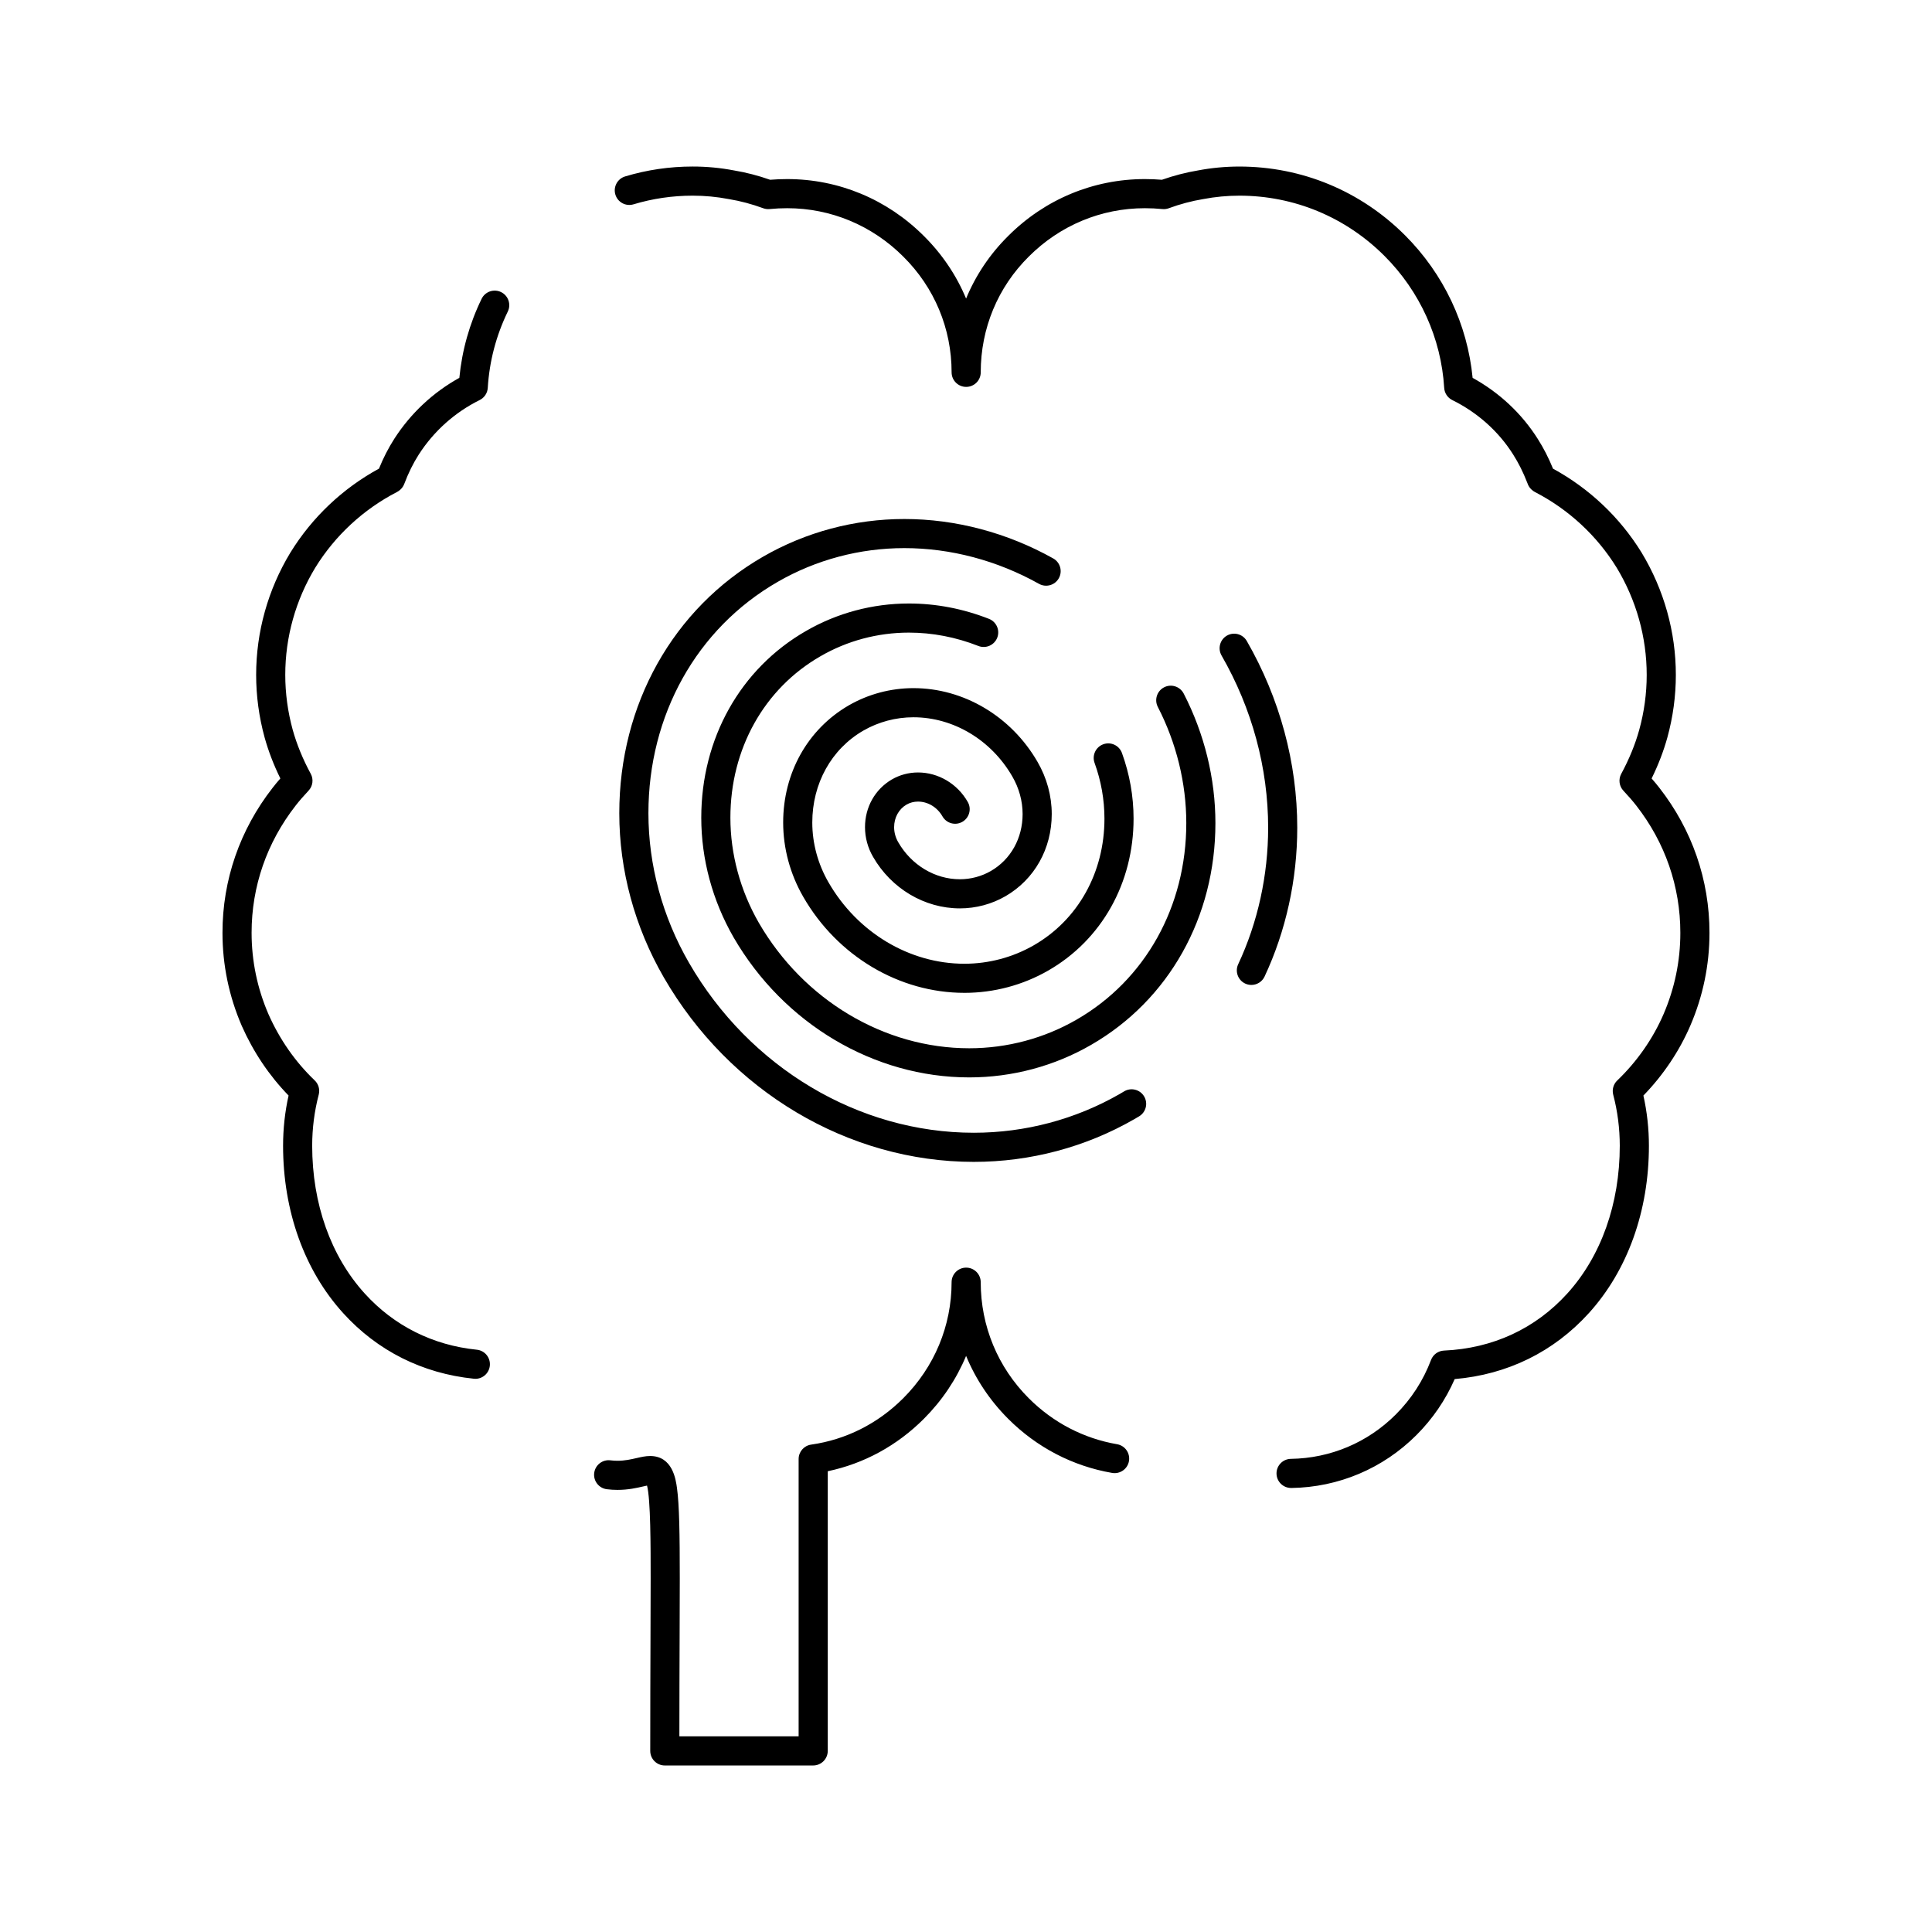 <?xml version="1.0" encoding="UTF-8"?>
<!-- Uploaded to: ICON Repo, www.svgrepo.com, Generator: ICON Repo Mixer Tools -->
<svg fill="#000000" width="800px" height="800px" version="1.1" viewBox="144 144 512 512" xmlns="http://www.w3.org/2000/svg">
 <g>
  <path d="m359.5 611.87h-39.32c-2.133 0-3.859-1.727-3.859-3.859 0-11.609 0.035-21.441 0.066-29.758 0.023-6.09 0.043-11.367 0.043-15.934 0-8.5 0-20.988-0.961-24.621-0.336 0.066-0.719 0.156-1.078 0.238-1.66 0.383-3.934 0.902-6.742 0.902-0.934 0-1.879-0.059-2.82-0.176-2.117-0.262-3.621-2.188-3.359-4.301s2.184-3.625 4.301-3.359c0.625 0.078 1.258 0.117 1.879 0.117 1.934 0 3.57-0.375 5.016-0.707 1.242-0.285 2.414-0.555 3.621-0.555 5.953 0 6.805 6.184 7.125 8.512 0.617 4.465 0.738 12.164 0.738 23.949 0 4.574-0.02 9.863-0.043 15.961-0.027 7.371-0.059 15.934-0.062 25.871h31.602v-73.492c0-1.922 1.414-3.551 3.316-3.82 9.238-1.312 17.676-5.559 24.406-12.289 8.262-8.266 12.816-19.188 12.816-30.754 0-2.133 1.727-3.859 3.859-3.859 2.133 0 3.859 1.727 3.859 3.859 0 11.625 4.523 22.547 12.734 30.754 6.449 6.449 14.539 10.664 23.406 12.188 2.102 0.363 3.508 2.359 3.148 4.457-0.363 2.102-2.359 3.504-4.457 3.148-10.445-1.801-19.973-6.758-27.551-14.34-4.856-4.856-8.617-10.512-11.156-16.676-2.555 6.148-6.328 11.805-11.195 16.676-7.113 7.113-15.859 11.871-25.465 13.891v74.113c-0.008 2.137-1.734 3.863-3.867 3.863zm126.65-73.543c-2.106 0-3.828-1.691-3.859-3.801-0.031-2.129 1.672-3.883 3.801-3.914 10.508-0.156 20.383-4.328 27.805-11.758 4.133-4.137 7.277-8.996 9.34-14.449 0.547-1.441 1.898-2.422 3.438-2.488 12.922-0.574 24.215-5.801 32.664-15.113 8.973-9.891 13.918-23.801 13.918-39.16 0-4.602-0.586-9.156-1.738-13.535-0.355-1.355 0.051-2.801 1.066-3.769 5.215-4.988 9.457-11.059 12.262-17.555 2.961-6.863 4.461-14.121 4.461-21.578 0-12.273-4.035-23.926-11.664-33.703-0.988-1.266-2.106-2.555-3.414-3.945-1.141-1.211-1.379-3.019-0.586-4.484 2.102-3.887 3.711-7.816 4.777-11.68 1.309-4.75 1.973-9.641 1.973-14.539 0-9.98-2.75-19.805-7.953-28.41-5.242-8.5-12.738-15.445-21.66-20.051-0.352-0.184-0.676-0.418-0.957-0.699l-0.082-0.082c-0.449-0.449-0.766-0.984-0.949-1.555-0.027-0.062-0.055-0.121-0.078-0.188-1.062-2.738-2.281-5.168-3.719-7.434-3.867-6.133-9.441-11.113-16.129-14.418-1.242-0.613-2.059-1.844-2.141-3.227-0.801-13.145-6.418-25.562-15.82-34.965-10.301-10.301-23.961-15.977-38.461-15.977-3.195 0-6.418 0.305-9.578 0.906-3.094 0.516-6.133 1.324-9.117 2.426-0.547 0.203-1.137 0.281-1.715 0.219-1.5-0.148-3.059-0.227-4.641-0.227-11.574 0-22.492 4.551-30.754 12.816-8.219 8.141-12.738 19.031-12.738 30.68 0 2.133-1.727 3.859-3.859 3.859-2.133 0-3.859-1.727-3.859-3.859 0-11.594-4.547-22.484-12.805-30.668-8.281-8.277-19.203-12.828-30.77-12.828-1.555 0-3.035 0.07-4.664 0.227-0.574 0.055-1.156-0.02-1.703-0.223-2.977-1.098-6.016-1.91-9.023-2.406-3.285-0.625-6.418-0.922-9.668-0.922-5.336 0-10.609 0.773-15.664 2.297-2.043 0.613-4.195-0.539-4.809-2.582-0.613-2.039 0.543-4.195 2.582-4.809 5.777-1.742 11.797-2.625 17.891-2.625 3.738 0 7.344 0.34 11.02 1.043 3.125 0.516 6.348 1.352 9.516 2.465 1.539-0.125 3.023-0.184 4.523-0.184 13.625 0 26.488 5.356 36.211 15.074 4.871 4.828 8.645 10.457 11.199 16.594 2.543-6.156 6.309-11.793 11.172-16.605 9.707-9.707 22.566-15.062 36.199-15.062 1.527 0 3.043 0.062 4.523 0.184 3.172-1.113 6.394-1.949 9.598-2.481 3.547-0.676 7.254-1.023 10.93-1.023 16.566 0 32.164 6.477 43.918 18.238 10.211 10.211 16.516 23.547 17.895 37.758 7.09 3.91 13.027 9.469 17.262 16.18 1.547 2.434 2.875 5.023 4.039 7.883 9.625 5.246 17.723 12.906 23.469 22.23 5.949 9.84 9.086 21.043 9.086 32.434 0 5.59-0.758 11.172-2.25 16.594-1 3.609-2.398 7.246-4.168 10.848 0.727 0.832 1.398 1.645 2.031 2.453 8.703 11.148 13.301 24.445 13.301 38.453 0 8.516-1.715 16.805-5.094 24.637-2.922 6.762-7.191 13.109-12.418 18.488 0.969 4.34 1.461 8.805 1.461 13.312 0 17.281-5.652 33.031-15.918 44.348-9.316 10.27-21.566 16.281-35.551 17.477-2.426 5.543-5.832 10.527-10.148 14.848-8.852 8.852-20.625 13.832-33.152 14.016-0.012-0.004-0.035-0.004-0.051-0.004zm-216.17-28.93c-0.133 0-0.262-0.008-0.395-0.02-13.605-1.383-25.59-7.398-34.648-17.395-10.266-11.305-15.918-27.055-15.918-44.344 0-4.5 0.488-8.965 1.457-13.309-5.144-5.293-9.309-11.492-12.398-18.453-3.398-7.863-5.117-16.152-5.117-24.676 0-14.008 4.602-27.305 13.309-38.453 0.621-0.801 1.285-1.605 2.027-2.453-1.762-3.574-3.156-7.211-4.168-10.84-1.492-5.449-2.246-11.027-2.246-16.602 0-11.406 3.137-22.613 9.07-32.406 5.754-9.344 13.848-17.008 23.484-22.258 1.156-2.852 2.488-5.445 4.051-7.894 4.336-6.75 10.266-12.301 17.246-16.164 0.703-7.293 2.684-14.328 5.898-20.941 0.93-1.918 3.242-2.715 5.156-1.785 1.918 0.934 2.715 3.242 1.785 5.156-3.09 6.359-4.879 13.164-5.309 20.23-0.086 1.379-0.902 2.609-2.141 3.223-6.582 3.258-12.16 8.246-16.137 14.434-1.504 2.359-2.766 4.91-3.852 7.789-0.211 0.562-0.551 1.066-0.992 1.473l-0.086 0.078c-0.254 0.234-0.539 0.434-0.848 0.594-8.93 4.617-16.426 11.559-21.672 20.078-5.188 8.566-7.938 18.387-7.938 28.383 0 4.883 0.66 9.777 1.969 14.547 1.082 3.887 2.691 7.816 4.781 11.664 0.797 1.465 0.559 3.273-0.582 4.484-1.375 1.461-2.457 2.711-3.406 3.934-7.644 9.793-11.684 21.445-11.684 33.715 0 7.461 1.504 14.719 4.469 21.578 2.977 6.711 7.106 12.629 12.258 17.555 1.012 0.969 1.422 2.41 1.066 3.766-1.148 4.387-1.734 8.941-1.734 13.539 0 15.371 4.941 29.277 13.918 39.16 7.762 8.562 18.031 13.715 29.711 14.902 2.121 0.215 3.664 2.109 3.449 4.231-0.203 2-1.879 3.481-3.836 3.481z"/>
  <path d="m402.07 451.91c-33.266 0-64.746-18.734-82.16-48.895-7.715-13.352-11.793-28.395-11.793-43.5 0-28.828 14.246-54.246 38.102-67.988 11.312-6.531 24.258-9.984 37.438-9.984 13.586 0 27.23 3.613 39.457 10.449 1.859 1.039 2.523 3.391 1.484 5.25-1.039 1.859-3.391 2.523-5.25 1.484-11.078-6.195-23.422-9.469-35.691-9.469-11.828 0-23.438 3.094-33.582 8.953-21.441 12.348-34.238 35.266-34.238 61.301 0 13.754 3.719 27.461 10.758 39.641 16.039 27.781 44.961 45.039 75.477 45.039 13.609 0 26.988-3.559 38.688-10.289 0.379-0.219 0.758-0.445 1.137-0.672 1.824-1.102 4.195-0.516 5.297 1.309 1.102 1.824 0.516 4.195-1.309 5.297-0.422 0.254-0.844 0.504-1.273 0.75-12.871 7.414-27.578 11.324-42.539 11.324zm-1.215-22.387c-25.254 0-49.184-14.223-62.453-37.121-5.602-9.754-8.559-20.715-8.559-31.707 0-20.996 10.367-39.488 27.734-49.469 8.23-4.769 17.664-7.293 27.273-7.293h0.004c7.211 0 14.355 1.371 21.238 4.07 1.984 0.781 2.961 3.019 2.184 5-0.781 1.984-3.019 2.961-5 2.184-5.984-2.348-12.18-3.539-18.422-3.539-8.25 0-16.348 2.164-23.418 6.262-14.953 8.59-23.875 24.582-23.875 42.781 0 9.645 2.606 19.273 7.527 27.848 11.887 20.512 33.258 33.262 55.766 33.262 10.027 0 19.871-2.629 28.469-7.598 18.195-10.492 29.055-29.957 29.055-52.07 0-10.562-2.609-21.211-7.543-30.789-0.977-1.895-0.23-4.223 1.66-5.199 1.895-0.977 4.219-0.23 5.199 1.664 5.496 10.668 8.402 22.535 8.402 34.324 0 24.902-12.305 46.867-32.914 58.754-9.77 5.652-20.949 8.637-32.328 8.637zm-1.277-22.41c-17.297 0-33.656-9.742-42.695-25.422-3.492-6.051-5.336-12.871-5.336-19.719 0-13.125 6.492-24.727 17.367-31.031 5.195-2.996 11.129-4.578 17.16-4.578 13.328 0 25.922 7.484 32.875 19.531 2.465 4.238 3.773 9.031 3.773 13.844 0 9.18-4.574 17.309-12.234 21.75-3.66 2.121-7.852 3.242-12.113 3.242-9.352 0-18.164-5.234-23.008-13.66-1.391-2.387-2.133-5.109-2.133-7.856 0-5.305 2.652-10.027 7.09-12.637 2.109-1.227 4.512-1.867 6.961-1.867 5.391 0 10.445 3 13.188 7.828 1.055 1.852 0.402 4.207-1.449 5.262-1.855 1.055-4.207 0.402-5.262-1.449-1.375-2.418-3.856-3.922-6.477-3.922-1.105 0-2.141 0.273-3.07 0.812-2.035 1.195-3.266 3.434-3.266 5.973 0 1.383 0.379 2.762 1.094 3.988 3.481 6.059 9.73 9.809 16.328 9.809 2.906 0 5.754-0.762 8.242-2.203 5.25-3.043 8.387-8.676 8.387-15.07 0-3.449-0.945-6.898-2.734-9.973-5.582-9.676-15.617-15.68-26.195-15.68-4.68 0-9.277 1.227-13.297 3.543-8.457 4.902-13.512 14.008-13.512 24.352 0 5.5 1.488 10.984 4.305 15.863 7.664 13.301 21.465 21.559 36.008 21.559 6.473 0 12.832-1.695 18.398-4.898 11.719-6.742 18.715-19.285 18.715-33.551 0-5.016-0.879-9.984-2.617-14.773-0.727-2.004 0.309-4.215 2.312-4.945 2-0.727 4.215 0.309 4.941 2.309 2.043 5.633 3.082 11.488 3.082 17.406 0 17.062-8.445 32.102-22.586 40.238-6.727 3.875-14.422 5.926-22.242 5.926zm76.047-2.094c-0.551 0-1.105-0.117-1.633-0.363-1.93-0.906-2.762-3.203-1.855-5.133 5.191-11.074 7.934-23.578 7.934-36.168 0-15.82-4.269-31.605-12.348-45.641-1.062-1.848-0.426-4.207 1.418-5.269 1.848-1.062 4.203-0.426 5.269 1.422 8.75 15.207 13.375 32.32 13.375 49.492 0 13.711-2.996 27.352-8.664 39.441-0.656 1.398-2.047 2.219-3.496 2.219z"/>
 </g>
</svg>